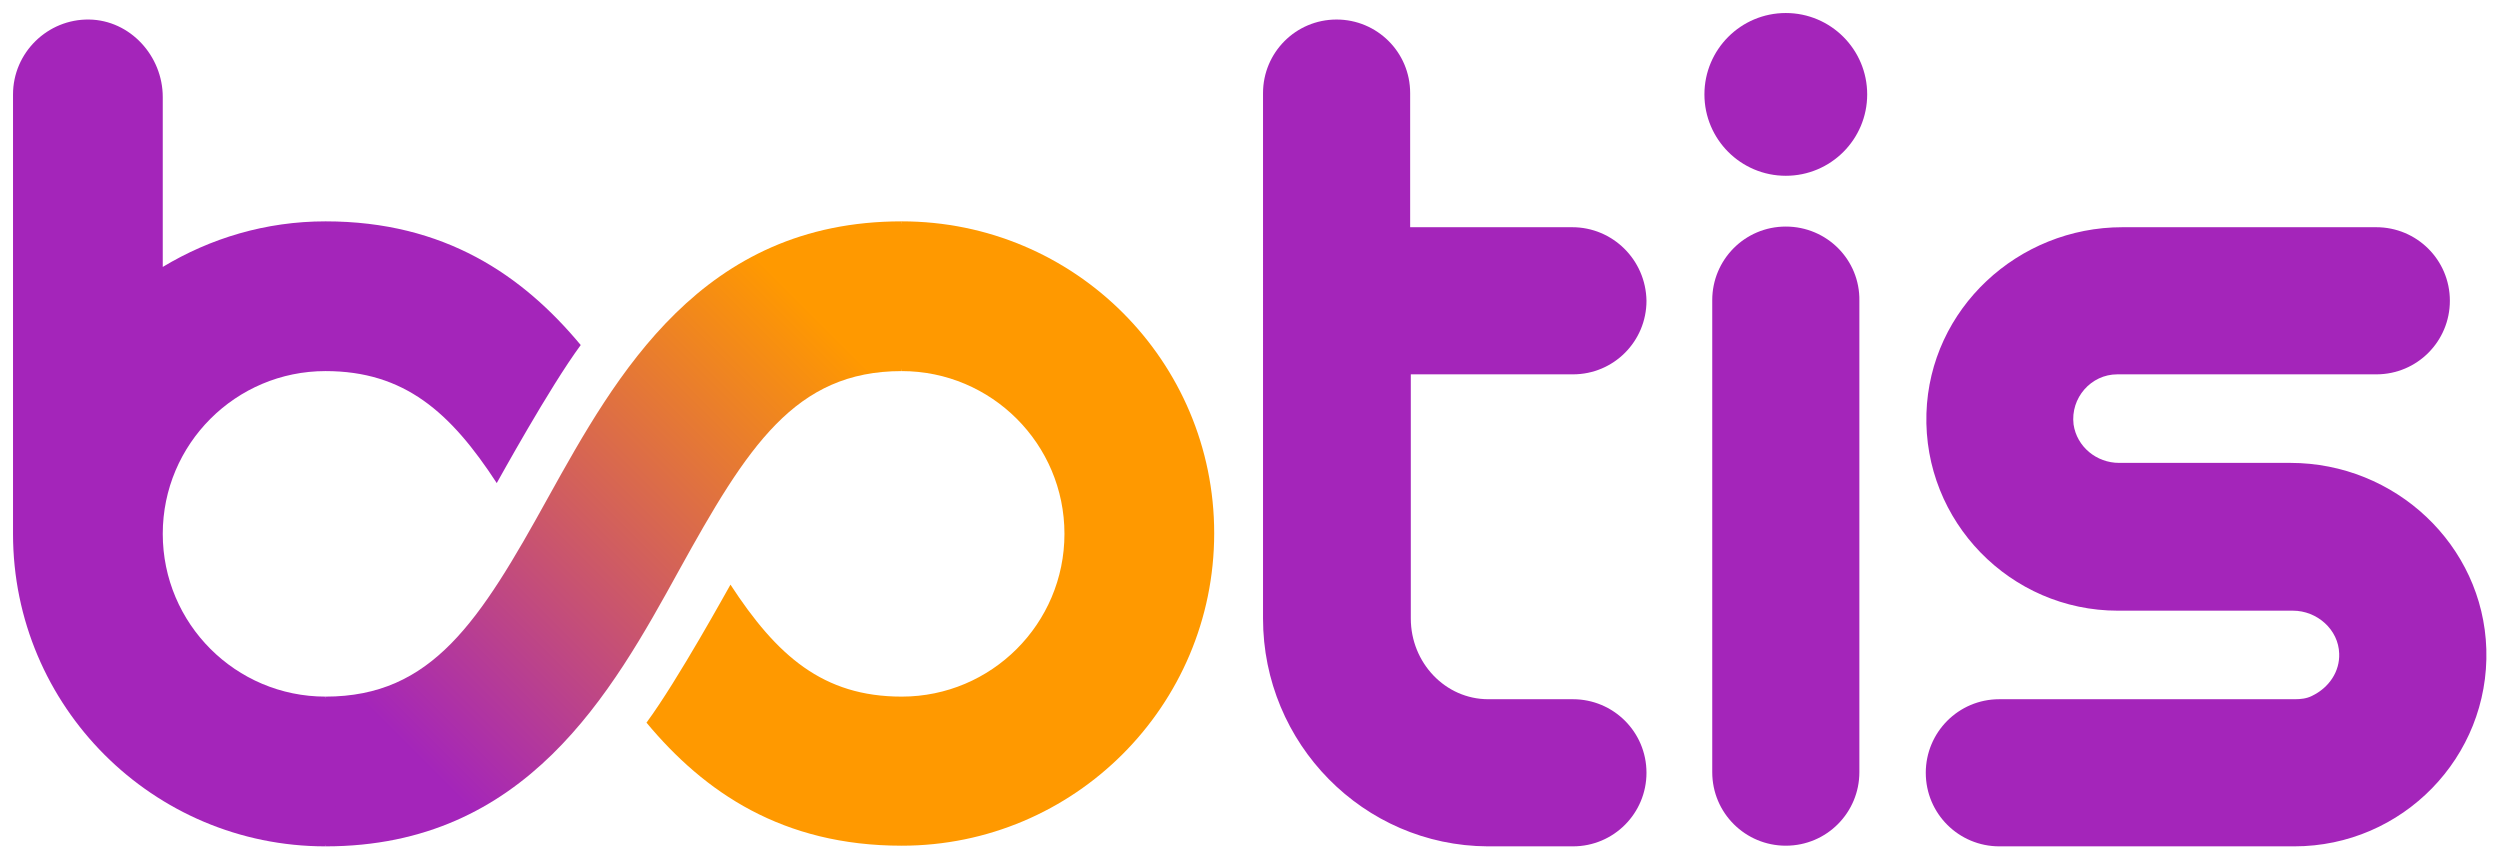 <!-- Generator: Adobe Illustrator 24.0.2, SVG Export Plug-In . SVG Version: 6.00 Build 0)  -->
<svg xmlns="http://www.w3.org/2000/svg" xmlns:xlink="http://www.w3.org/1999/xlink" version="1.1" baseProfile="basic" id="Layer_1" x="0px" y="0px" viewBox="0 0 384 132" xml:space="preserve">
<g>
	<path fill="#A425BA" d="M274.3,34.8L274.3,34.8c-6.3,0-11.3,5.1-11.3,11.3v72.5c0,6.3,5.1,11.3,11.3,11.3h0   c6.3,0,11.3-5.1,11.3-11.3V46.2C285.7,39.9,280.6,34.8,274.3,34.8z"/>
	<circle fill="#A425BA" cx="274.3" cy="14.5" r="12.5"/>
	<path fill="#A425BA" d="M241.5,34.9h-24.9V14.3c0-6.3-5.1-11.3-11.3-11.3h0c-6.3,0-11.3,5.1-11.3,11.3V95c0,19.2,15.4,34.9,34.5,35   h13.1c6.3,0,11.3-5.1,11.3-11.3v0c0-6.3-5.1-11.3-11.3-11.3l-13,0c-6.6,0-11.9-5.6-11.9-12.4V57.5h24.9c6.3,0,11.3-5.1,11.3-11.3v0   C252.8,39.9,247.7,34.9,241.5,34.9z"/>
	<path fill="#A425BA" d="M381.9,99.7c-0.5-16-14-28.6-30.1-28.6h-26.3c-3.5,0-6.5-2.5-7-5.9c-0.5-4.1,2.7-7.7,6.7-7.7H365   c6.3,0,11.3-5.1,11.3-11.3v0c0-6.3-5.1-11.3-11.3-11.3h-39c-16,0-29.6,12.5-30.1,28.6c-0.5,16.6,12.9,30.3,29.4,30.3l26.9,0   c3.7,0,7,2.9,7.1,6.6c0.1,2.7-1.5,5.2-4.2,6.5c-0.8,0.4-1.7,0.5-2.6,0.5h-0.1h-45.3c-6.3,0-11.3,5.1-11.3,11.3v0   c0,6.3,5.1,11.3,11.3,11.3l45.3,0C369,130,382.4,116.3,381.9,99.7z"/>
	<g>
		<g>
			<linearGradient id="SVGID_1_" gradientUnits="userSpaceOnUse" x1="48.175" y1="128.123" x2="140.425" y2="35.873">
				<stop offset="0.15" style="stop-color:#A425BA"/>
				<stop offset="0.85" style="stop-color:#FF9900"/>
			</linearGradient>
			<path fill="url(#SVGID_1_)" d="M50,130v-23c16.4,0,23.7-11.6,34.2-30.6C94.7,57.5,107.8,34,138.5,34v23     c-16.4,0-23.7,11.6-34.2,30.6C93.9,106.5,80.8,130,50,130z"/>
		</g>
		<path fill="#FF9900" d="M138.5,34l-3,12.3l3,10.7c13.8,0,25,11.2,25,25s-11.2,25-25,25v0c-12.1,0-19.2-6.3-26.3-17.2    c-0.3,0.5-8.1,14.7-12.9,21.2c8.9,10.7,20.9,18.9,39.2,18.9v0c26.5,0,48-21.5,48-48C186.5,55.5,165.1,34,138.5,34z"/>
		<path fill="#A425BA" d="M50,34L50,34c-9.2,0-17.7,2.6-25,7l0-26.1c0-6.3-5-11.8-11.3-11.9C7.3,2.9,2,8.1,2,14.5V82    c0,26.5,21.5,48,48,48l3-11.4L50,107c-13.8,0-25-11.2-25-25s11.2-25,25-25v0c12.1,0,19.2,6.3,26.3,17.2    c0.3-0.5,8.1-14.7,12.9-21.2C80.3,42.3,68.3,34,50,34z"/>
	</g>
</g>
</svg>
